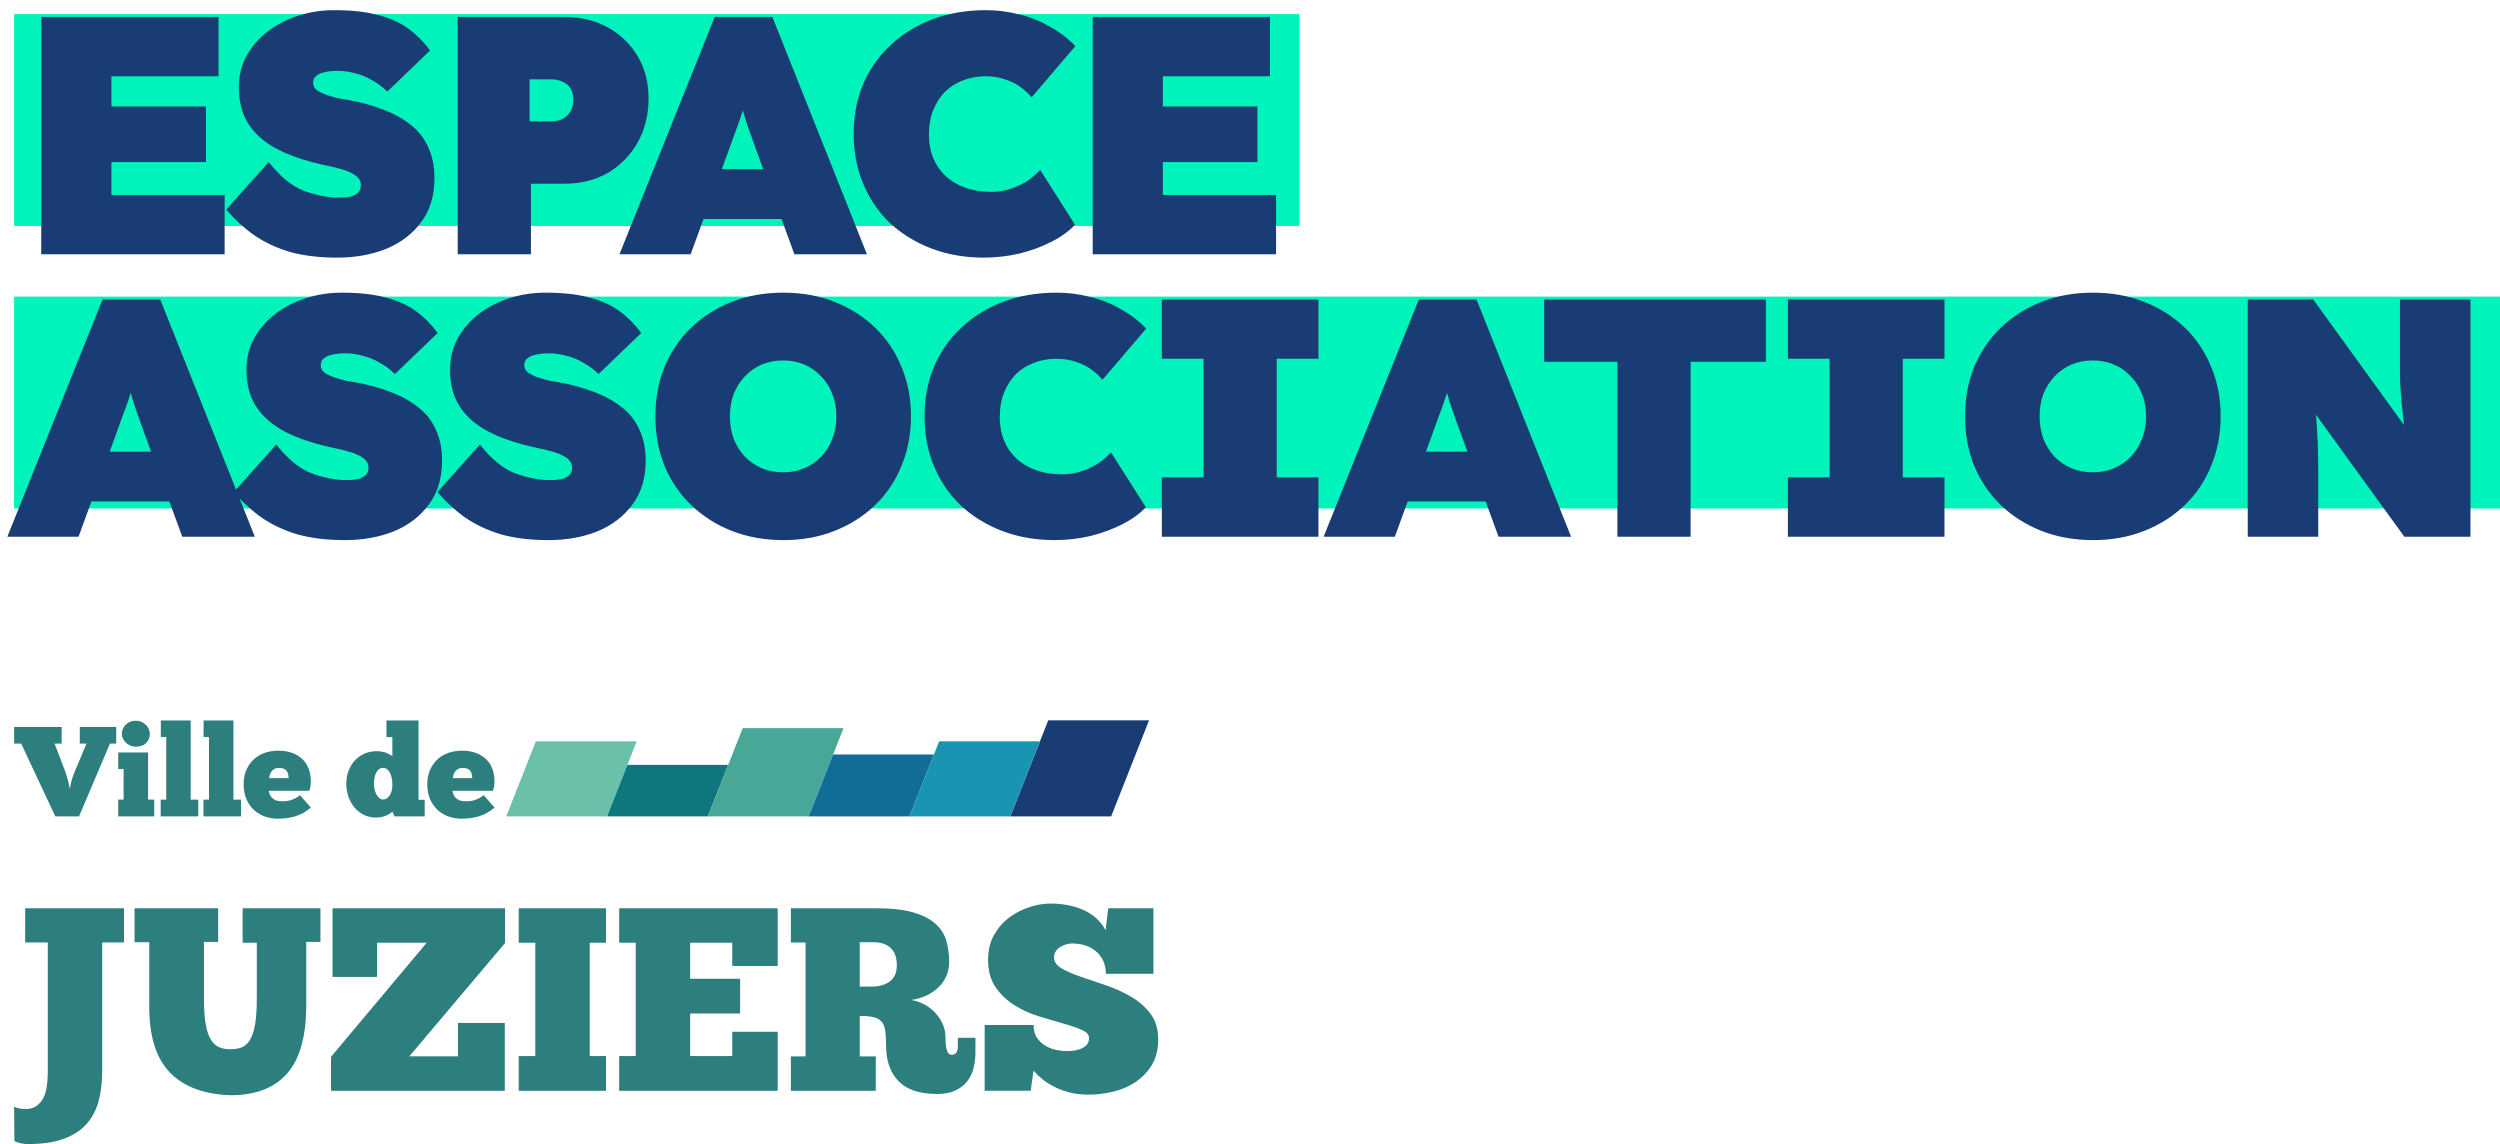 <svg width="177" height="81" viewBox="0 0 177 81" fill="none" xmlns="http://www.w3.org/2000/svg">
<rect width="91" height="15" transform="translate(1 1)" fill="#00F3BA"/>
<path d="M2.92 18V1.2H15.472V5.4H7.888V13.8H15.904V18H2.92ZM5.392 11.472V7.536H14.584V11.472H5.392ZM23.871 18.24C22.607 18.24 21.487 18.104 20.511 17.832C19.551 17.544 18.703 17.144 17.967 16.632C17.247 16.12 16.599 15.52 16.023 14.832L19.023 11.472C19.823 12.496 20.655 13.176 21.519 13.512C22.399 13.832 23.223 13.992 23.991 13.992C24.295 13.992 24.567 13.968 24.807 13.92C25.047 13.856 25.231 13.76 25.359 13.632C25.487 13.504 25.551 13.328 25.551 13.104C25.551 12.896 25.479 12.72 25.335 12.576C25.207 12.432 25.031 12.312 24.807 12.216C24.583 12.104 24.335 12.016 24.063 11.952C23.807 11.872 23.551 11.808 23.295 11.76C23.055 11.712 22.839 11.664 22.647 11.616C21.687 11.392 20.847 11.12 20.127 10.8C19.407 10.48 18.807 10.096 18.327 9.648C17.847 9.2 17.487 8.688 17.247 8.112C17.023 7.536 16.911 6.888 16.911 6.168C16.911 5.352 17.095 4.608 17.463 3.936C17.847 3.264 18.351 2.688 18.975 2.208C19.615 1.728 20.335 1.36 21.135 1.104C21.951 0.848 22.791 0.72 23.655 0.72C24.919 0.72 25.975 0.84 26.823 1.08C27.671 1.304 28.383 1.632 28.959 2.064C29.535 2.496 30.031 3 30.447 3.576L27.423 6.48C27.071 6.144 26.703 5.872 26.319 5.664C25.935 5.44 25.535 5.28 25.119 5.184C24.719 5.072 24.319 5.016 23.919 5.016C23.551 5.016 23.239 5.048 22.983 5.112C22.727 5.16 22.527 5.248 22.383 5.376C22.239 5.488 22.167 5.648 22.167 5.856C22.167 6.064 22.255 6.24 22.431 6.384C22.623 6.512 22.855 6.624 23.127 6.72C23.415 6.816 23.695 6.896 23.967 6.96C24.255 7.008 24.495 7.048 24.687 7.08C25.567 7.24 26.375 7.464 27.111 7.752C27.847 8.024 28.487 8.376 29.031 8.808C29.591 9.224 30.015 9.752 30.303 10.392C30.607 11.016 30.759 11.76 30.759 12.624C30.759 13.856 30.447 14.888 29.823 15.72C29.215 16.552 28.391 17.184 27.351 17.616C26.311 18.032 25.151 18.24 23.871 18.24ZM32.406 18V1.2H39.966C41.118 1.2 42.142 1.448 43.038 1.944C43.934 2.44 44.638 3.12 45.15 3.984C45.662 4.848 45.918 5.84 45.918 6.96C45.918 8.128 45.662 9.168 45.15 10.08C44.638 10.992 43.934 11.712 43.038 12.24C42.142 12.752 41.118 13.008 39.966 13.008H37.59V18H32.406ZM37.494 8.592H39.006C39.31 8.592 39.582 8.536 39.822 8.424C40.062 8.296 40.246 8.12 40.374 7.896C40.518 7.672 40.59 7.392 40.59 7.056C40.59 6.72 40.518 6.448 40.374 6.24C40.246 6.032 40.062 5.88 39.822 5.784C39.582 5.672 39.31 5.616 39.006 5.616H37.494V8.592ZM43.859 18L50.603 1.2H54.683L61.379 18H56.243L53.555 10.656C53.379 10.16 53.227 9.736 53.099 9.384C52.971 9.032 52.859 8.704 52.763 8.4C52.667 8.08 52.571 7.744 52.475 7.392C52.379 7.024 52.283 6.592 52.187 6.096H53.003C52.907 6.592 52.811 7.024 52.715 7.392C52.619 7.744 52.515 8.08 52.403 8.4C52.307 8.704 52.187 9.032 52.043 9.384C51.915 9.736 51.763 10.16 51.587 10.656L48.899 18H43.859ZM47.219 15.504L48.731 11.976H56.531L57.899 15.504H47.219ZM69.656 18.24C68.312 18.24 67.072 18.024 65.936 17.592C64.816 17.16 63.84 16.56 63.008 15.792C62.192 15.008 61.56 14.08 61.112 13.008C60.664 11.936 60.44 10.76 60.44 9.48C60.44 8.2 60.664 7.024 61.112 5.952C61.576 4.88 62.224 3.96 63.056 3.192C63.888 2.408 64.872 1.8 66.008 1.368C67.16 0.936 68.424 0.72 69.8 0.72C70.584 0.72 71.352 0.816 72.104 1.008C72.872 1.184 73.592 1.464 74.264 1.848C74.952 2.216 75.576 2.688 76.136 3.264L73.04 6.888C72.816 6.616 72.544 6.368 72.224 6.144C71.92 5.92 71.56 5.744 71.144 5.616C70.744 5.472 70.28 5.4 69.752 5.4C69.208 5.4 68.688 5.496 68.192 5.688C67.712 5.864 67.288 6.128 66.92 6.48C66.568 6.832 66.288 7.264 66.08 7.776C65.872 8.288 65.768 8.88 65.768 9.552C65.768 10.16 65.872 10.712 66.08 11.208C66.288 11.704 66.584 12.128 66.968 12.48C67.352 12.832 67.816 13.104 68.36 13.296C68.904 13.488 69.512 13.584 70.184 13.584C70.664 13.584 71.12 13.512 71.552 13.368C71.984 13.224 72.376 13.04 72.728 12.816C73.08 12.576 73.384 12.312 73.64 12.024L76.112 15.912C75.696 16.36 75.144 16.76 74.456 17.112C73.768 17.464 73.008 17.744 72.176 17.952C71.344 18.144 70.504 18.24 69.656 18.24ZM77.362 18V1.2H89.914V5.4H82.33V13.8H90.346V18H77.362ZM79.834 11.472V7.536H89.026V11.472H79.834Z" fill="#1A3C74"/>
<rect width="176" height="15" transform="translate(1 21)" fill="#00F3BA"/>
<path d="M0.52 38L7.264 21.2H11.344L18.04 38H12.904L10.216 30.656C10.04 30.16 9.888 29.736 9.76 29.384C9.632 29.032 9.52 28.704 9.424 28.4C9.328 28.08 9.232 27.744 9.136 27.392C9.04 27.024 8.944 26.592 8.848 26.096H9.664C9.568 26.592 9.472 27.024 9.376 27.392C9.28 27.744 9.176 28.08 9.064 28.4C8.968 28.704 8.848 29.032 8.704 29.384C8.576 29.736 8.424 30.16 8.248 30.656L5.56 38H0.52ZM3.88 35.504L5.392 31.976H13.192L14.56 35.504H3.88ZM24.41 38.24C23.146 38.24 22.026 38.104 21.05 37.832C20.09 37.544 19.242 37.144 18.506 36.632C17.786 36.12 17.138 35.52 16.562 34.832L19.562 31.472C20.362 32.496 21.194 33.176 22.058 33.512C22.938 33.832 23.762 33.992 24.53 33.992C24.834 33.992 25.106 33.968 25.346 33.92C25.586 33.856 25.77 33.76 25.898 33.632C26.026 33.504 26.09 33.328 26.09 33.104C26.09 32.896 26.018 32.72 25.874 32.576C25.746 32.432 25.57 32.312 25.346 32.216C25.122 32.104 24.874 32.016 24.602 31.952C24.346 31.872 24.09 31.808 23.834 31.76C23.594 31.712 23.378 31.664 23.186 31.616C22.226 31.392 21.386 31.12 20.666 30.8C19.946 30.48 19.346 30.096 18.866 29.648C18.386 29.2 18.026 28.688 17.786 28.112C17.562 27.536 17.45 26.888 17.45 26.168C17.45 25.352 17.634 24.608 18.002 23.936C18.386 23.264 18.89 22.688 19.514 22.208C20.154 21.728 20.874 21.36 21.674 21.104C22.49 20.848 23.33 20.72 24.194 20.72C25.458 20.72 26.514 20.84 27.362 21.08C28.21 21.304 28.922 21.632 29.498 22.064C30.074 22.496 30.57 23 30.986 23.576L27.962 26.48C27.61 26.144 27.242 25.872 26.858 25.664C26.474 25.44 26.074 25.28 25.658 25.184C25.258 25.072 24.858 25.016 24.458 25.016C24.09 25.016 23.778 25.048 23.522 25.112C23.266 25.16 23.066 25.248 22.922 25.376C22.778 25.488 22.706 25.648 22.706 25.856C22.706 26.064 22.794 26.24 22.97 26.384C23.162 26.512 23.394 26.624 23.666 26.72C23.954 26.816 24.234 26.896 24.506 26.96C24.794 27.008 25.034 27.048 25.226 27.08C26.106 27.24 26.914 27.464 27.65 27.752C28.386 28.024 29.026 28.376 29.57 28.808C30.13 29.224 30.554 29.752 30.842 30.392C31.146 31.016 31.298 31.76 31.298 32.624C31.298 33.856 30.986 34.888 30.362 35.72C29.754 36.552 28.93 37.184 27.89 37.616C26.85 38.032 25.69 38.24 24.41 38.24ZM38.825 38.24C37.561 38.24 36.441 38.104 35.465 37.832C34.505 37.544 33.657 37.144 32.921 36.632C32.201 36.12 31.553 35.52 30.977 34.832L33.977 31.472C34.777 32.496 35.609 33.176 36.473 33.512C37.353 33.832 38.177 33.992 38.945 33.992C39.249 33.992 39.521 33.968 39.761 33.92C40.001 33.856 40.185 33.76 40.313 33.632C40.441 33.504 40.505 33.328 40.505 33.104C40.505 32.896 40.433 32.72 40.289 32.576C40.161 32.432 39.985 32.312 39.761 32.216C39.537 32.104 39.289 32.016 39.017 31.952C38.761 31.872 38.505 31.808 38.249 31.76C38.009 31.712 37.793 31.664 37.601 31.616C36.641 31.392 35.801 31.12 35.081 30.8C34.361 30.48 33.761 30.096 33.281 29.648C32.801 29.2 32.441 28.688 32.201 28.112C31.977 27.536 31.865 26.888 31.865 26.168C31.865 25.352 32.049 24.608 32.417 23.936C32.801 23.264 33.305 22.688 33.929 22.208C34.569 21.728 35.289 21.36 36.089 21.104C36.905 20.848 37.745 20.72 38.609 20.72C39.873 20.72 40.929 20.84 41.777 21.08C42.625 21.304 43.337 21.632 43.913 22.064C44.489 22.496 44.985 23 45.401 23.576L42.377 26.48C42.025 26.144 41.657 25.872 41.273 25.664C40.889 25.44 40.489 25.28 40.073 25.184C39.673 25.072 39.273 25.016 38.873 25.016C38.505 25.016 38.193 25.048 37.937 25.112C37.681 25.16 37.481 25.248 37.337 25.376C37.193 25.488 37.121 25.648 37.121 25.856C37.121 26.064 37.209 26.24 37.385 26.384C37.577 26.512 37.809 26.624 38.081 26.72C38.369 26.816 38.649 26.896 38.921 26.96C39.209 27.008 39.449 27.048 39.641 27.08C40.521 27.24 41.329 27.464 42.065 27.752C42.801 28.024 43.441 28.376 43.985 28.808C44.545 29.224 44.969 29.752 45.257 30.392C45.561 31.016 45.713 31.76 45.713 32.624C45.713 33.856 45.401 34.888 44.777 35.72C44.169 36.552 43.345 37.184 42.305 37.616C41.265 38.032 40.105 38.24 38.825 38.24ZM55.472 38.24C54.144 38.24 52.928 38.024 51.824 37.592C50.72 37.16 49.76 36.552 48.944 35.768C48.128 34.984 47.496 34.056 47.048 32.984C46.616 31.912 46.4 30.744 46.4 29.48C46.4 28.2 46.616 27.032 47.048 25.976C47.496 24.904 48.128 23.976 48.944 23.192C49.76 22.408 50.72 21.8 51.824 21.368C52.928 20.936 54.136 20.72 55.448 20.72C56.776 20.72 57.984 20.936 59.072 21.368C60.176 21.8 61.136 22.408 61.952 23.192C62.768 23.976 63.392 24.904 63.824 25.976C64.272 27.032 64.496 28.192 64.496 29.456C64.496 30.736 64.272 31.912 63.824 32.984C63.392 34.056 62.768 34.984 61.952 35.768C61.136 36.552 60.176 37.16 59.072 37.592C57.984 38.024 56.784 38.24 55.472 38.24ZM55.448 33.44C55.992 33.44 56.488 33.344 56.936 33.152C57.4 32.96 57.8 32.688 58.136 32.336C58.488 31.968 58.752 31.544 58.928 31.064C59.12 30.584 59.216 30.056 59.216 29.48C59.216 28.904 59.12 28.376 58.928 27.896C58.752 27.416 58.488 27 58.136 26.648C57.8 26.28 57.4 26 56.936 25.808C56.488 25.616 55.992 25.52 55.448 25.52C54.904 25.52 54.4 25.616 53.936 25.808C53.488 26 53.088 26.28 52.736 26.648C52.4 27 52.136 27.416 51.944 27.896C51.768 28.376 51.68 28.904 51.68 29.48C51.68 30.056 51.768 30.584 51.944 31.064C52.136 31.544 52.4 31.968 52.736 32.336C53.088 32.688 53.488 32.96 53.936 33.152C54.4 33.344 54.904 33.44 55.448 33.44ZM74.672 38.24C73.328 38.24 72.088 38.024 70.952 37.592C69.832 37.16 68.856 36.56 68.024 35.792C67.208 35.008 66.576 34.08 66.128 33.008C65.68 31.936 65.456 30.76 65.456 29.48C65.456 28.2 65.68 27.024 66.128 25.952C66.592 24.88 67.24 23.96 68.072 23.192C68.904 22.408 69.888 21.8 71.024 21.368C72.176 20.936 73.44 20.72 74.816 20.72C75.6 20.72 76.368 20.816 77.12 21.008C77.888 21.184 78.608 21.464 79.28 21.848C79.968 22.216 80.592 22.688 81.152 23.264L78.056 26.888C77.832 26.616 77.56 26.368 77.24 26.144C76.936 25.92 76.576 25.744 76.16 25.616C75.76 25.472 75.296 25.4 74.768 25.4C74.224 25.4 73.704 25.496 73.208 25.688C72.728 25.864 72.304 26.128 71.936 26.48C71.584 26.832 71.304 27.264 71.096 27.776C70.888 28.288 70.784 28.88 70.784 29.552C70.784 30.16 70.888 30.712 71.096 31.208C71.304 31.704 71.6 32.128 71.984 32.48C72.368 32.832 72.832 33.104 73.376 33.296C73.92 33.488 74.528 33.584 75.2 33.584C75.68 33.584 76.136 33.512 76.568 33.368C77 33.224 77.392 33.04 77.744 32.816C78.096 32.576 78.4 32.312 78.656 32.024L81.128 35.912C80.712 36.36 80.16 36.76 79.472 37.112C78.784 37.464 78.024 37.744 77.192 37.952C76.36 38.144 75.52 38.24 74.672 38.24ZM82.258 38V33.8H85.21V25.4H82.258V21.2H93.346V25.4H90.394V33.8H93.346V38H82.258ZM93.713 38L100.457 21.2H104.537L111.233 38H106.097L103.409 30.656C103.233 30.16 103.081 29.736 102.953 29.384C102.825 29.032 102.713 28.704 102.617 28.4C102.521 28.08 102.425 27.744 102.329 27.392C102.233 27.024 102.137 26.592 102.041 26.096H102.857C102.761 26.592 102.665 27.024 102.569 27.392C102.473 27.744 102.369 28.08 102.257 28.4C102.161 28.704 102.041 29.032 101.897 29.384C101.769 29.736 101.617 30.16 101.441 30.656L98.753 38H93.713ZM97.073 35.504L98.585 31.976H106.385L107.753 35.504H97.073ZM114.512 38V25.616H109.328V21.2H125.024V25.616H119.696V38H114.512ZM126.581 38V33.8H129.533V25.4H126.581V21.2H137.669V25.4H134.717V33.8H137.669V38H126.581ZM148.197 38.24C146.869 38.24 145.653 38.024 144.549 37.592C143.445 37.16 142.485 36.552 141.669 35.768C140.853 34.984 140.221 34.056 139.773 32.984C139.341 31.912 139.125 30.744 139.125 29.48C139.125 28.2 139.341 27.032 139.773 25.976C140.221 24.904 140.853 23.976 141.669 23.192C142.485 22.408 143.445 21.8 144.549 21.368C145.653 20.936 146.861 20.72 148.173 20.72C149.501 20.72 150.709 20.936 151.797 21.368C152.901 21.8 153.861 22.408 154.677 23.192C155.493 23.976 156.117 24.904 156.549 25.976C156.997 27.032 157.221 28.192 157.221 29.456C157.221 30.736 156.997 31.912 156.549 32.984C156.117 34.056 155.493 34.984 154.677 35.768C153.861 36.552 152.901 37.16 151.797 37.592C150.709 38.024 149.509 38.24 148.197 38.24ZM148.173 33.44C148.717 33.44 149.213 33.344 149.661 33.152C150.125 32.96 150.525 32.688 150.861 32.336C151.213 31.968 151.477 31.544 151.653 31.064C151.845 30.584 151.941 30.056 151.941 29.48C151.941 28.904 151.845 28.376 151.653 27.896C151.477 27.416 151.213 27 150.861 26.648C150.525 26.28 150.125 26 149.661 25.808C149.213 25.616 148.717 25.52 148.173 25.52C147.629 25.52 147.125 25.616 146.661 25.808C146.213 26 145.813 26.28 145.461 26.648C145.125 27 144.861 27.416 144.669 27.896C144.493 28.376 144.405 28.904 144.405 29.48C144.405 30.056 144.493 30.584 144.669 31.064C144.861 31.544 145.125 31.968 145.461 32.336C145.813 32.688 146.213 32.96 146.661 33.152C147.125 33.344 147.629 33.44 148.173 33.44ZM159.14 38V21.2H163.772L171.5 31.88L170.396 31.544C170.316 30.904 170.244 30.344 170.18 29.864C170.132 29.384 170.084 28.944 170.036 28.544C170.004 28.128 169.972 27.72 169.94 27.32C169.924 26.92 169.916 26.48 169.916 26C169.916 25.52 169.916 24.96 169.916 24.32V21.2H174.908V38H170.228L161.708 26.24L163.652 26.816C163.732 27.408 163.796 27.928 163.844 28.376C163.908 28.808 163.956 29.208 163.988 29.576C164.02 29.944 164.044 30.312 164.06 30.68C164.092 31.032 164.108 31.432 164.108 31.88C164.124 32.312 164.132 32.824 164.132 33.416V38H159.14Z" fill="#1A3C74"/>
<path d="M4.966 55.772C4.979 55.646 5.012 55.479 5.066 55.275C5.121 55.07 5.197 54.853 5.294 54.623L6.124 52.649H5.65V51.472H8.23V52.649H7.783L5.595 57.801H3.917L1.501 52.649H1V51.472H4.365V52.649H3.864L4.638 54.677C4.711 54.901 4.774 55.107 4.825 55.297C4.876 55.487 4.908 55.646 4.921 55.772H4.966Z" fill="#2D7F7E"/>
<path d="M10.921 57.8H8.369V56.614H8.751V54.45H8.369V53.273H10.484V56.614H10.921V57.8ZM8.623 51.951C8.623 51.848 8.644 51.743 8.686 51.635C8.729 51.526 8.791 51.426 8.873 51.336C8.955 51.245 9.059 51.172 9.183 51.114C9.307 51.057 9.448 51.028 9.607 51.028C9.765 51.028 9.906 51.057 10.03 51.114C10.155 51.172 10.259 51.245 10.345 51.336C10.43 51.426 10.495 51.526 10.541 51.635C10.586 51.743 10.609 51.848 10.609 51.951C10.609 52.205 10.524 52.421 10.354 52.598C10.184 52.777 9.935 52.865 9.607 52.865C9.461 52.865 9.329 52.838 9.21 52.784C9.092 52.73 8.988 52.658 8.901 52.571C8.813 52.484 8.745 52.386 8.696 52.277C8.647 52.169 8.623 52.06 8.623 51.951Z" fill="#2D7F7E"/>
<path d="M14.039 57.8H11.377V56.614H11.769V52.178H11.386V51.01H13.501V56.615H14.039V57.801V57.8Z" fill="#2D7F7E"/>
<path d="M17.067 57.8H14.405V56.614H14.796V52.178H14.414V51.01H16.529V56.615H17.067V57.801V57.8Z" fill="#2D7F7E"/>
<path d="M22.008 57.176C21.667 57.466 21.308 57.669 20.931 57.787C20.554 57.904 20.129 57.963 19.654 57.963C19.369 57.963 19.083 57.917 18.798 57.823C18.512 57.729 18.256 57.584 18.028 57.389C17.8 57.193 17.613 56.94 17.468 56.629C17.322 56.318 17.249 55.945 17.249 55.51C17.249 55.142 17.312 54.811 17.44 54.518C17.568 54.225 17.741 53.976 17.959 53.771C18.178 53.566 18.437 53.41 18.734 53.305C19.031 53.2 19.354 53.147 19.701 53.147C20.078 53.147 20.411 53.201 20.7 53.31C20.988 53.418 21.231 53.57 21.425 53.762C21.619 53.956 21.765 54.183 21.862 54.445C21.959 54.708 22.008 54.993 22.008 55.301C22.008 55.422 21.999 55.54 21.98 55.658C21.962 55.776 21.935 55.886 21.898 55.988H19.026C19.038 56.048 19.058 56.121 19.085 56.206C19.112 56.29 19.159 56.372 19.226 56.45C19.293 56.528 19.384 56.595 19.5 56.649C19.615 56.703 19.77 56.73 19.964 56.73C20.043 56.73 20.129 56.727 20.224 56.721C20.319 56.716 20.42 56.697 20.529 56.667C20.639 56.636 20.754 56.593 20.875 56.536C20.997 56.478 21.118 56.399 21.24 56.296L22.006 57.175L22.008 57.176ZM19.756 54.37C19.616 54.37 19.502 54.397 19.414 54.451C19.326 54.505 19.256 54.57 19.204 54.646C19.153 54.721 19.117 54.801 19.095 54.886C19.073 54.97 19.06 55.039 19.054 55.094H20.431C20.431 55.009 20.422 54.923 20.404 54.836C20.386 54.749 20.354 54.669 20.308 54.6C20.263 54.531 20.195 54.475 20.108 54.433C20.02 54.391 19.903 54.37 19.757 54.37H19.756Z" fill="#2D7F7E"/>
<path d="M27.78 52.187H27.361V51.01H29.631V56.624H30.069V57.801H27.936L27.78 57.467C27.75 57.497 27.703 57.535 27.639 57.58C27.576 57.625 27.495 57.67 27.398 57.716C27.301 57.761 27.188 57.8 27.061 57.833C26.933 57.866 26.791 57.883 26.632 57.883C26.31 57.883 26.018 57.819 25.756 57.688C25.494 57.558 25.273 57.384 25.091 57.164C24.909 56.943 24.768 56.688 24.668 56.399C24.567 56.109 24.517 55.807 24.517 55.494C24.517 55.145 24.575 54.825 24.69 54.538C24.805 54.252 24.96 54.009 25.155 53.81C25.35 53.611 25.574 53.457 25.829 53.348C26.084 53.24 26.352 53.185 26.631 53.185C26.954 53.185 27.204 53.23 27.383 53.317C27.562 53.404 27.694 53.475 27.779 53.529V52.189L27.78 52.187ZM26.476 55.492C26.476 55.631 26.491 55.767 26.522 55.899C26.553 56.031 26.596 56.149 26.654 56.252C26.712 56.355 26.78 56.438 26.859 56.505C26.938 56.572 27.029 56.605 27.132 56.605C27.302 56.605 27.453 56.511 27.584 56.324C27.715 56.138 27.779 55.881 27.779 55.555C27.779 55.386 27.765 55.229 27.734 55.084C27.703 54.94 27.66 54.813 27.602 54.705C27.544 54.596 27.474 54.511 27.392 54.451C27.31 54.391 27.22 54.361 27.123 54.361C26.928 54.361 26.773 54.464 26.654 54.668C26.535 54.873 26.476 55.148 26.476 55.492Z" fill="#2D7F7E"/>
<path d="M35.011 57.176C34.671 57.466 34.312 57.669 33.935 57.787C33.558 57.904 33.133 57.963 32.658 57.963C32.372 57.963 32.086 57.917 31.801 57.823C31.515 57.729 31.259 57.584 31.031 57.389C30.804 57.193 30.617 56.94 30.471 56.629C30.325 56.318 30.252 55.945 30.252 55.51C30.252 55.142 30.316 54.811 30.444 54.518C30.571 54.225 30.744 53.976 30.963 53.771C31.182 53.566 31.44 53.41 31.738 53.305C32.035 53.2 32.357 53.147 32.705 53.147C33.082 53.147 33.414 53.201 33.704 53.31C33.992 53.418 34.234 53.57 34.428 53.762C34.623 53.956 34.769 54.183 34.865 54.445C34.962 54.708 35.011 54.993 35.011 55.301C35.011 55.422 35.002 55.54 34.984 55.658C34.966 55.776 34.938 55.886 34.902 55.988H32.029C32.042 56.048 32.061 56.121 32.089 56.206C32.116 56.29 32.163 56.372 32.23 56.45C32.297 56.528 32.388 56.595 32.503 56.649C32.618 56.703 32.773 56.73 32.968 56.73C33.046 56.73 33.133 56.727 33.227 56.721C33.322 56.716 33.423 56.697 33.533 56.667C33.642 56.636 33.757 56.593 33.879 56.536C34.001 56.478 34.122 56.399 34.244 56.296L35.009 57.175L35.011 57.176ZM32.758 54.37C32.618 54.37 32.504 54.397 32.416 54.451C32.329 54.505 32.258 54.57 32.207 54.646C32.156 54.721 32.119 54.801 32.098 54.886C32.076 54.97 32.062 55.039 32.057 55.094H33.434C33.434 55.009 33.425 54.923 33.406 54.836C33.388 54.749 33.356 54.669 33.311 54.6C33.265 54.531 33.198 54.475 33.11 54.433C33.023 54.391 32.905 54.37 32.759 54.37H32.758Z" fill="#2D7F7E"/>
<path d="M1 78.356C1.236 78.467 1.515 78.523 1.837 78.523C2.296 78.523 2.669 78.326 2.955 77.931C3.241 77.537 3.383 76.847 3.383 75.86V66.727H1.781V64.306H8.781V66.727H7.235V75.86C7.235 76.673 7.142 77.401 6.956 78.042C6.771 78.682 6.469 79.222 6.053 79.66C5.637 80.097 5.094 80.43 4.424 80.658C3.754 80.886 2.941 81 1.985 81C1.811 81 1.641 80.982 1.474 80.945C1.306 80.907 1.154 80.859 1.018 80.796L1 78.356Z" fill="#2D7F7E"/>
<path d="M15.446 64.306V66.69H14.44V70.683C14.44 71.423 14.48 72.027 14.561 72.495C14.641 72.963 14.762 73.33 14.924 73.594C15.085 73.859 15.28 74.041 15.511 74.14C15.741 74.238 16.004 74.288 16.302 74.288C16.601 74.288 16.846 74.248 17.075 74.168C17.305 74.088 17.503 73.921 17.67 73.669C17.838 73.417 17.965 73.053 18.052 72.579C18.138 72.105 18.182 71.467 18.182 70.665V66.745H17.176V64.306H22.687V66.69H21.681V71.183C21.681 73.377 21.227 74.985 20.322 76.008C19.416 77.032 18.088 77.543 16.337 77.543C14.451 77.481 13.017 76.948 12.037 75.944C11.057 74.939 10.567 73.383 10.567 71.276V66.709H9.525V64.306H15.446Z" fill="#2D7F7E"/>
<path d="M23.544 69.168V64.307H35.757V66.766L28.981 74.789H32.426V72.423H35.739V77.229H23.434V74.825L30.21 66.747H26.692V69.168H23.544Z" fill="#2D7F7E"/>
<path d="M36.726 64.306H42.906V66.745H41.752V74.769H42.906V77.228H36.726V74.769H37.899V66.745H36.726V64.306Z" fill="#2D7F7E"/>
<path d="M43.837 64.306H55.062V68.391H51.842V66.745H48.864V69.296H52.4V71.755H48.864V74.769H51.842V73.049H55.062V77.228H43.837V74.769H45.01V66.745H43.837V64.306Z" fill="#2D7F7E"/>
<path d="M55.994 64.306H62.045C63.125 64.306 63.999 64.404 64.669 64.602C65.339 64.799 65.864 65.07 66.242 65.415C66.62 65.76 66.876 66.164 67.005 66.627C67.135 67.089 67.201 67.585 67.201 68.115C67.201 68.473 67.133 68.805 66.996 69.114C66.86 69.422 66.671 69.69 66.428 69.918C66.186 70.147 65.9 70.338 65.571 70.492C65.242 70.646 64.886 70.747 64.501 70.797C64.823 70.847 65.13 70.949 65.422 71.103C65.714 71.256 65.971 71.451 66.194 71.685C66.418 71.919 66.598 72.184 66.734 72.48C66.871 72.777 66.939 73.09 66.939 73.422C66.939 73.817 66.97 74.125 67.033 74.347C67.094 74.568 67.213 74.679 67.386 74.679C67.672 74.679 67.814 74.482 67.814 74.088V73.478H69.061V74.495C69.061 74.877 69.018 75.247 68.931 75.605C68.845 75.962 68.696 76.276 68.485 76.548C68.274 76.819 67.994 77.038 67.647 77.204C67.299 77.37 66.865 77.454 66.344 77.454C65.115 77.454 64.206 77.152 63.617 76.548C63.027 75.944 62.733 75.1 62.733 74.015C62.733 73.597 62.715 73.252 62.677 72.98C62.639 72.709 62.556 72.496 62.425 72.342C62.295 72.188 62.105 72.081 61.857 72.019C61.608 71.958 61.279 71.926 60.87 71.926V74.791H62.006V77.231H55.993V74.791H57.035V66.731H55.993V64.309L55.994 64.306ZM60.871 66.709V69.853H61.709C62.254 69.853 62.689 69.726 63.012 69.474C63.334 69.222 63.496 68.848 63.496 68.355C63.496 67.801 63.35 67.388 63.059 67.116C62.767 66.845 62.348 66.709 61.802 66.709H60.871Z" fill="#2D7F7E"/>
<path d="M69.714 77.229V72.57H73.177C73.177 72.952 73.263 73.263 73.438 73.503C73.612 73.743 73.819 73.931 74.062 74.066C74.303 74.202 74.558 74.295 74.825 74.343C75.092 74.393 75.324 74.417 75.523 74.417C75.684 74.417 75.858 74.404 76.045 74.379C76.231 74.355 76.401 74.309 76.556 74.24C76.711 74.172 76.842 74.081 76.947 73.963C77.052 73.847 77.105 73.689 77.105 73.492C77.105 73.257 76.929 73.063 76.575 72.909C76.22 72.755 75.781 72.604 75.253 72.457C74.726 72.308 74.152 72.14 73.531 71.948C72.91 71.756 72.336 71.495 71.809 71.161C71.281 70.829 70.841 70.407 70.487 69.894C70.133 69.383 69.957 68.733 69.957 67.944C69.957 67.267 70.103 66.675 70.394 66.17C70.686 65.664 71.051 65.251 71.492 64.931C71.933 64.611 72.41 64.37 72.925 64.21C73.44 64.05 73.927 63.971 74.386 63.971C74.772 63.971 75.155 64.005 75.54 64.073C75.925 64.14 76.291 64.248 76.638 64.396C76.986 64.544 77.299 64.738 77.578 64.979C77.857 65.218 78.091 65.511 78.276 65.856L78.462 64.303H81.664V68.943H78.295C78.295 68.598 78.232 68.293 78.109 68.028C77.985 67.763 77.814 67.538 77.597 67.353C77.38 67.168 77.126 67.029 76.834 66.937C76.543 66.844 76.235 66.797 75.913 66.797C75.776 66.797 75.634 66.819 75.485 66.862C75.335 66.905 75.196 66.967 75.065 67.046C74.936 67.127 74.83 67.228 74.749 67.352C74.668 67.475 74.628 67.616 74.628 67.777C74.628 68.097 74.811 68.363 75.177 68.572C75.543 68.781 75.999 68.979 76.545 69.164C77.091 69.348 77.681 69.549 78.314 69.764C78.947 69.981 79.536 70.249 80.083 70.569C80.629 70.889 81.085 71.289 81.451 71.77C81.817 72.251 82 72.855 82 73.582C82 74.309 81.847 74.919 81.544 75.412C81.24 75.905 80.85 76.309 80.371 76.624C79.893 76.938 79.363 77.163 78.78 77.298C78.197 77.433 77.626 77.501 77.067 77.501C76.595 77.501 76.16 77.452 75.764 77.353C75.366 77.255 75.006 77.125 74.684 76.965C74.361 76.806 74.072 76.624 73.818 76.42C73.564 76.216 73.35 76.011 73.176 75.8L72.971 77.223H69.713L69.714 77.229Z" fill="#2D7F7E"/>
<path d="M71.532 57.8L74.216 51H81.354L78.671 57.8H71.532Z" fill="#1A3C74"/>
<path d="M37.939 52.484L35.842 57.8H42.979L45.077 52.484H37.939Z" fill="#6AC0A8"/>
<path d="M44.419 54.154L42.979 57.8L50.118 57.8L51.557 54.154H44.419Z" fill="#0E777D"/>
<path d="M52.584 51.552L50.118 57.8H57.256L59.722 51.552H52.584Z" fill="#49A798"/>
<path d="M58.985 53.418L57.256 57.8L64.394 57.8L66.124 53.418H58.985Z" fill="#116C97"/>
<path d="M66.492 52.484L64.394 57.8L71.532 57.8L73.63 52.484H66.492Z" fill="#1995B3"/>
</svg>
